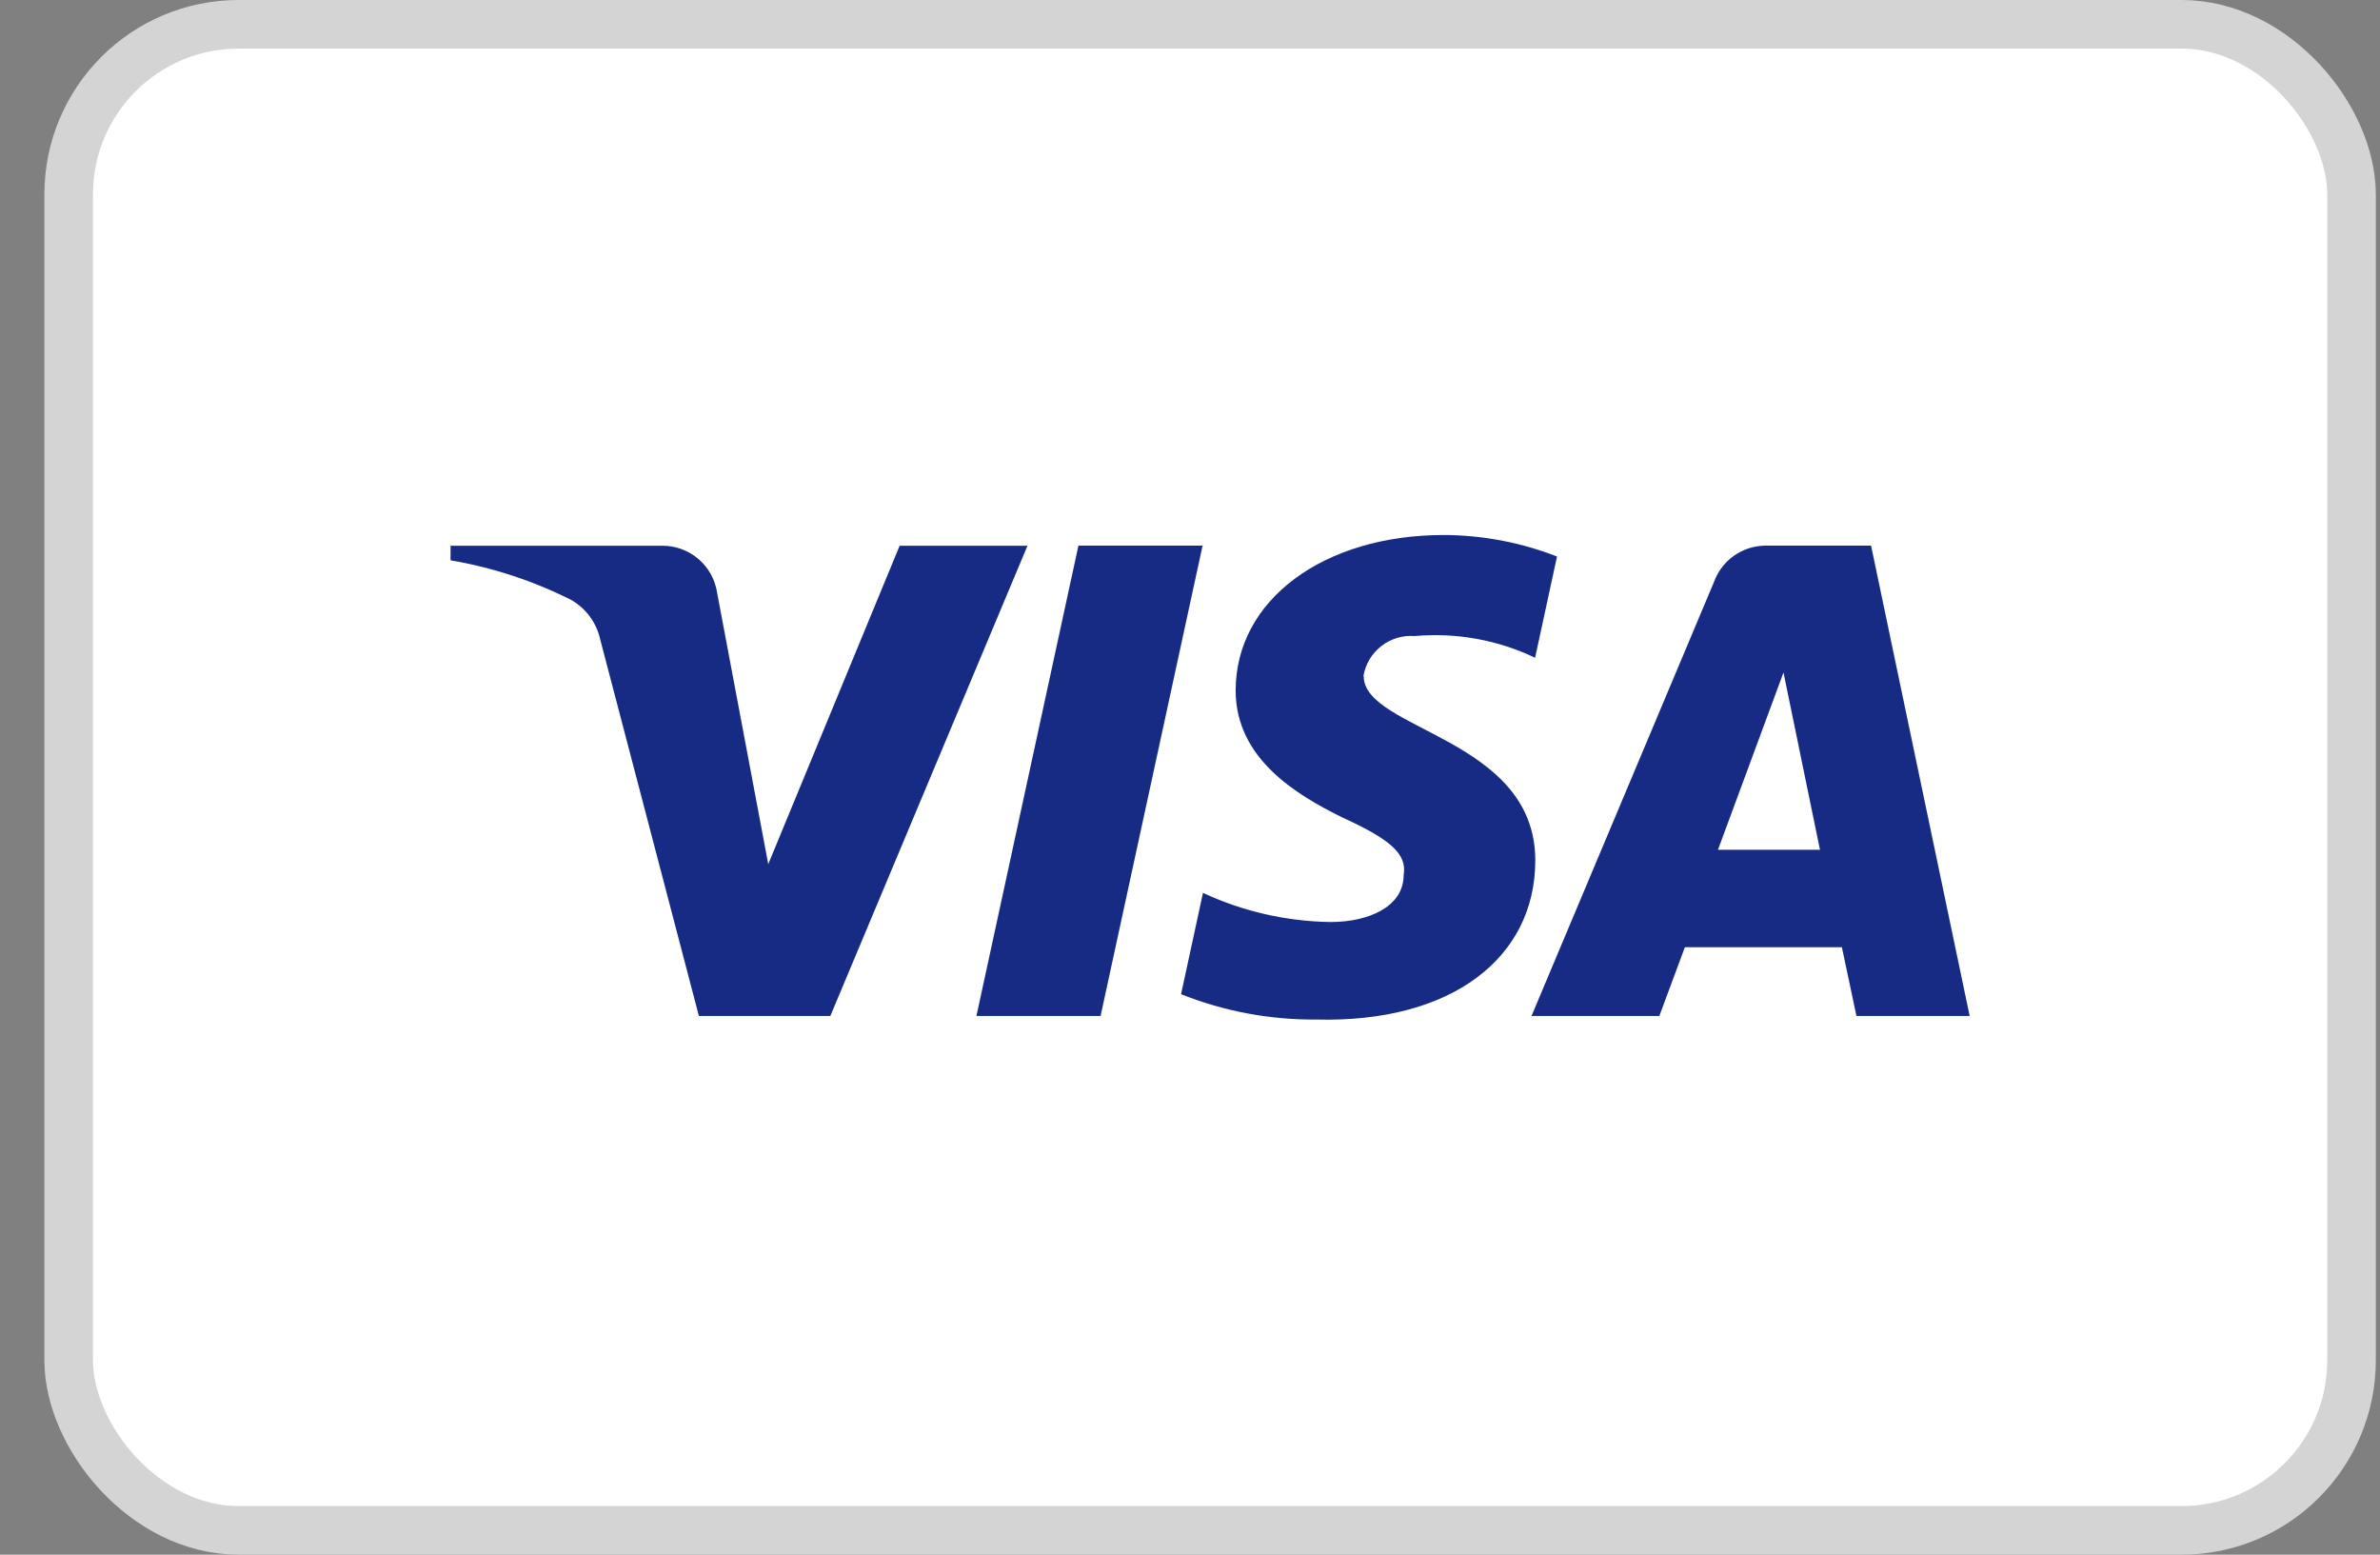 <svg xmlns="http://www.w3.org/2000/svg" fill="none" viewBox="0 0 49 32" height="32" width="49">
<rect x="0" y="0" width="49" height="32" fill="#808080" stroke="none"/>
<rect fill="white" rx="3.5" height="31" width="47" y="0.5" x="1.414"></rect>
<rect stroke="#D4D4D4" rx="3.5" height="31" width="47" y="0.5" x="1.414"></rect>
<path fill="#172B85" d="M17.095 20.912H14.389L12.359 13.168C12.322 12.997 12.25 12.836 12.146 12.694C12.043 12.553 11.911 12.435 11.759 12.348C10.977 11.955 10.14 11.68 9.276 11.533V11.233H13.636C13.909 11.232 14.174 11.329 14.381 11.507C14.588 11.685 14.724 11.931 14.764 12.201L15.817 17.787L18.522 11.233H21.154L17.095 20.912ZM22.659 20.912H20.103L22.203 11.231H24.759L22.659 20.912ZM28.071 13.912C28.113 13.669 28.244 13.45 28.439 13.298C28.634 13.147 28.878 13.073 29.124 13.092C29.977 13.016 30.834 13.17 31.605 13.539L32.056 11.455C31.314 11.165 30.524 11.015 29.727 11.012C27.246 11.012 25.44 12.353 25.44 14.212C25.44 15.628 26.719 16.371 27.622 16.819C28.599 17.266 28.975 17.564 28.899 18.01C28.899 18.68 28.147 18.978 27.399 18.978C26.489 18.966 25.593 18.762 24.767 18.378L24.316 20.464C25.201 20.816 26.146 20.993 27.098 20.985C29.88 21.059 31.609 19.719 31.609 17.708C31.606 15.182 28.076 15.034 28.076 13.917L28.071 13.912ZM40.552 20.912L38.522 11.231H36.342C36.112 11.233 35.887 11.306 35.699 11.439C35.511 11.572 35.368 11.759 35.289 11.976L31.531 20.912H34.163L34.688 19.497H37.921L38.221 20.912H40.552ZM36.719 13.842L37.47 17.491H35.37L36.719 13.842Z" clip-rule="evenodd" fill-rule="evenodd"></path>
</svg>
